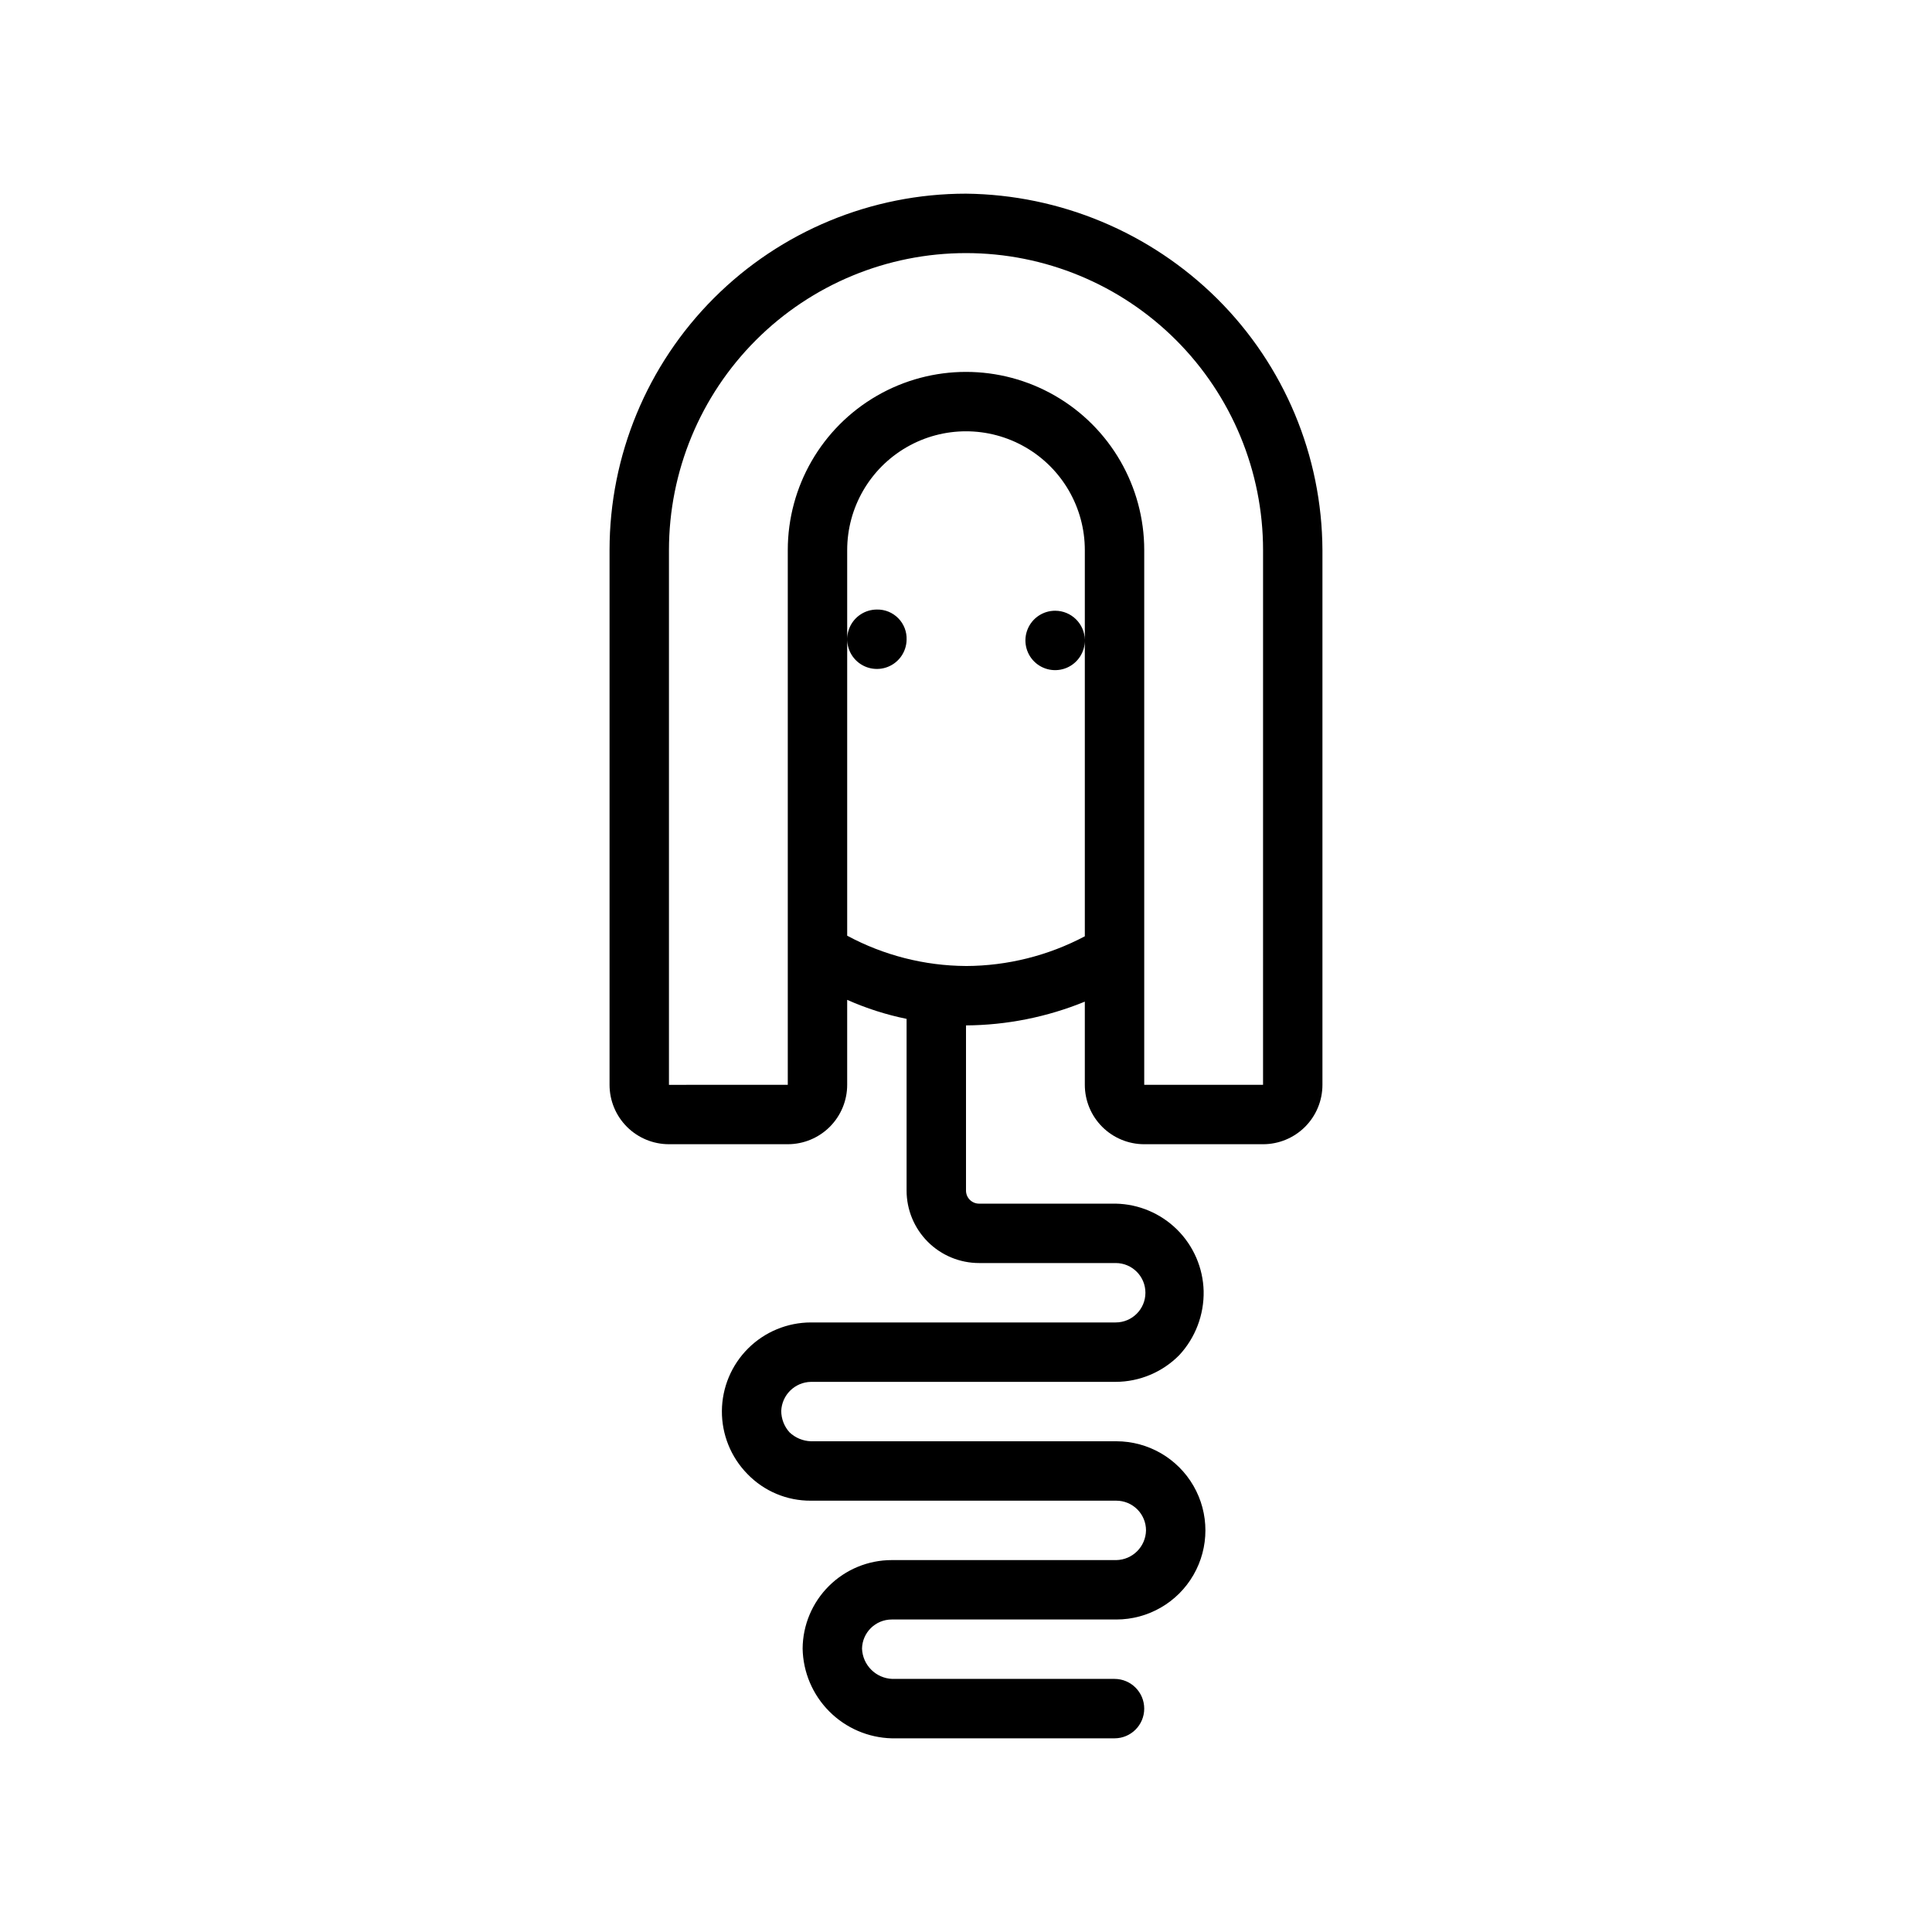 <?xml version="1.0" encoding="UTF-8"?>
<!-- Uploaded to: ICON Repo, www.iconrepo.com, Generator: ICON Repo Mixer Tools -->
<svg fill="#000000" width="800px" height="800px" version="1.1" viewBox="144 144 512 512" xmlns="http://www.w3.org/2000/svg">
 <path d="m466.6 223.19c-17.73-17.594-41.621-27.59-66.598-27.867-25.055 0-49.082 9.953-66.797 27.668-17.715 17.719-27.668 41.746-27.668 66.797v141.7c0 4.176 1.656 8.18 4.609 11.133 2.953 2.949 6.957 4.609 11.133 4.609h31.488c4.176 0 8.18-1.66 11.133-4.609 2.953-2.953 4.613-6.957 4.613-11.133v-22.516c5.051 2.242 10.328 3.934 15.742 5.039v45.5c0 5.094 2.023 9.98 5.625 13.582 3.606 3.602 8.488 5.625 13.582 5.625h36.211c4.348 0 7.875 3.523 7.875 7.871s-3.527 7.871-7.875 7.871h-80.766c-6.234 0.008-12.211 2.477-16.633 6.871-4.422 4.398-6.922 10.363-6.965 16.598-0.039 6.231 2.387 12.23 6.75 16.68 4.406 4.574 10.5 7.137 16.848 7.086h80.926c2.086 0 4.09 0.828 5.566 2.305 1.477 1.477 2.305 3.481 2.305 5.566-0.082 4.312-3.559 7.789-7.871 7.871h-59.512c-6.238 0-12.223 2.469-16.645 6.863-4.426 4.394-6.934 10.359-6.973 16.598 0.117 6.238 2.641 12.195 7.039 16.621 4.398 4.43 10.336 6.992 16.578 7.152h59.039c4.348 0 7.871-3.523 7.871-7.871 0-4.348-3.523-7.875-7.871-7.875h-58.883c-4.367-0.16-7.867-3.664-8.031-8.027 0.086-4.285 3.586-7.715 7.875-7.715h59.512c8.438 0 16.234-4.5 20.449-11.809 4.219-7.309 4.219-16.309 0-23.617-4.215-7.305-12.012-11.809-20.449-11.809h-80.926c-2.113-0.066-4.129-0.906-5.668-2.359-1.406-1.555-2.191-3.57-2.203-5.668 0.164-4.25 3.617-7.637 7.871-7.715h80.766c6.336-0.023 12.402-2.574 16.848-7.086 4.277-4.613 6.59-10.711 6.457-17.004-0.164-6.113-2.676-11.93-7.016-16.242-4.34-4.309-10.172-6.781-16.289-6.898h-36.211c-1.91 0-3.461-1.551-3.461-3.465v-43.77c10.801-0.07 21.488-2.211 31.488-6.297v22.043c0 4.176 1.656 8.18 4.609 11.133 2.953 2.949 6.957 4.609 11.133 4.609h31.488c4.176 0 8.18-1.66 11.133-4.609 2.953-2.953 4.609-6.957 4.609-11.133v-141.7c-0.105-25.012-10.125-48.961-27.863-66.598zm-66.598 176.81c-10.996-0.062-21.809-2.82-31.488-8.031v-102.18c0-11.25 6-21.645 15.742-27.27 9.742-5.625 21.746-5.625 31.488 0 9.742 5.625 15.746 16.02 15.746 27.27v102.34c-9.707 5.133-20.512 7.836-31.488 7.875zm78.719 31.488h-31.488v-141.7c0-16.875-9.004-32.465-23.617-40.902s-32.617-8.438-47.23 0c-14.613 8.438-23.617 24.027-23.617 40.902v141.7l-31.488 0.004v-141.7c0-20.875 8.293-40.898 23.059-55.664 14.762-14.762 34.785-23.055 55.664-23.055 20.875 0 40.898 8.293 55.664 23.055 14.762 14.766 23.055 34.789 23.055 55.664zm-47.23-117.92v-0.004c0.062 3.199-1.816 6.117-4.75 7.387-2.938 1.266-6.348 0.633-8.633-1.605-2.285-2.238-2.984-5.637-1.777-8.598 1.207-2.961 4.09-4.894 7.285-4.898 4.289 0 7.789 3.43 7.875 7.715zm-47.23 0-0.004-0.004c-0.062 3.172-2.019 5.992-4.965 7.16-2.949 1.168-6.309 0.457-8.527-1.805-2.219-2.266-2.863-5.637-1.637-8.559s4.09-4.824 7.258-4.824c2.129-0.047 4.18 0.789 5.672 2.312 1.492 1.52 2.289 3.59 2.199 5.715z"/>
</svg>